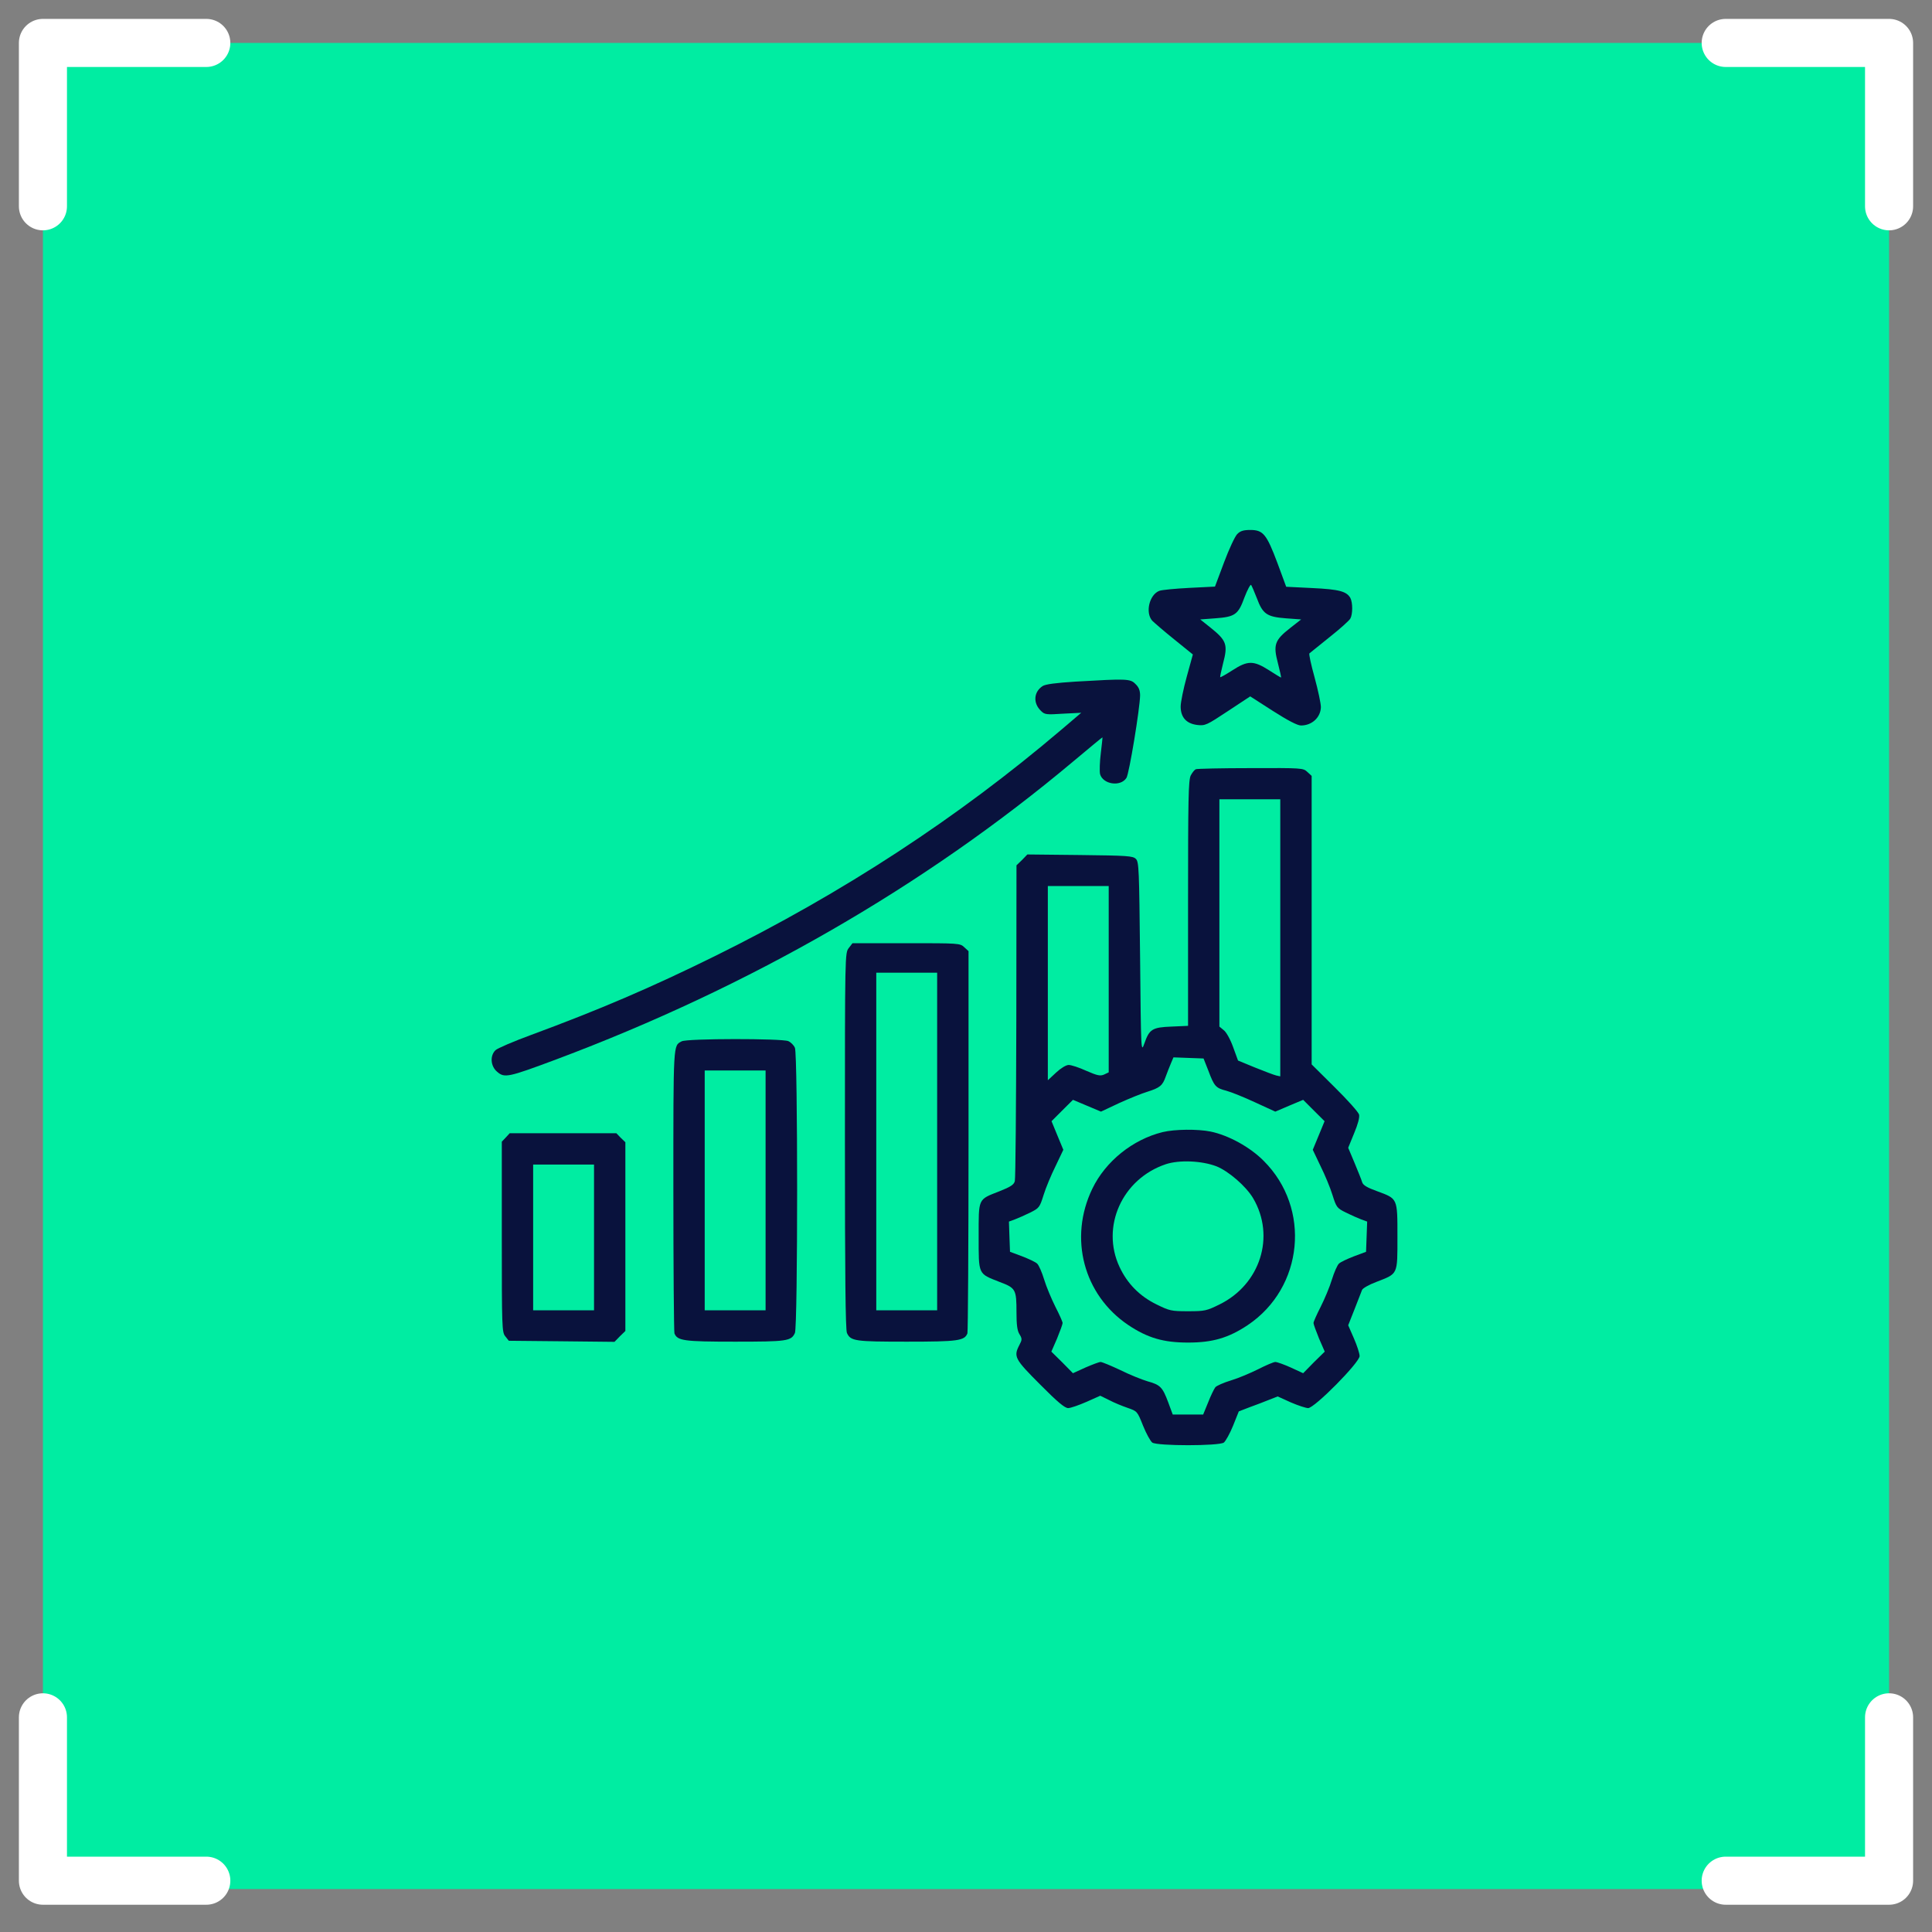 <?xml version="1.0" encoding="UTF-8"?> <svg xmlns="http://www.w3.org/2000/svg" width="45" height="45" viewBox="0 0 45 45" fill="none"><rect x="0" y="0" width="45" height="45" fill="#808080" stroke="none"/> <rect x="1" y="1" width="43" height="43" fill="#00EDA2"></rect> <path d="M4.805 1H1V4.805" stroke="white" stroke-width="1.12" stroke-linecap="round" stroke-linejoin="round"></path> <path d="M40.195 1H44V4.805" stroke="white" stroke-width="1.12" stroke-linecap="round" stroke-linejoin="round"></path> <path d="M4.805 43.805H1V40" stroke="white" stroke-width="1.12" stroke-linecap="round" stroke-linejoin="round"></path> <path d="M40.195 43.805H44V40" stroke="white" stroke-width="1.12" stroke-linecap="round" stroke-linejoin="round"></path> <g clip-path="url(#clip0_0_731)"> <path d="M28.819 12.438C28.763 12.494 28.626 12.791 28.51 13.1L28.299 13.663L27.702 13.693C27.371 13.71 27.057 13.74 27.002 13.762C26.77 13.852 26.671 14.269 26.838 14.458C26.886 14.505 27.113 14.703 27.354 14.896L27.784 15.244L27.642 15.76C27.564 16.043 27.5 16.357 27.5 16.456C27.5 16.709 27.633 16.855 27.887 16.886C28.072 16.907 28.106 16.89 28.6 16.563L29.12 16.22L29.648 16.559C29.997 16.782 30.22 16.898 30.302 16.898C30.559 16.898 30.761 16.709 30.766 16.469C30.766 16.387 30.701 16.078 30.62 15.781C30.538 15.485 30.482 15.231 30.499 15.218C30.516 15.206 30.727 15.034 30.968 14.84C31.212 14.647 31.427 14.454 31.453 14.406C31.509 14.303 31.509 14.037 31.453 13.929C31.367 13.775 31.195 13.727 30.568 13.697L29.958 13.667L29.752 13.109C29.502 12.443 29.421 12.344 29.124 12.344C28.965 12.344 28.892 12.365 28.819 12.438ZM29.275 13.934C29.412 14.303 29.507 14.368 29.953 14.402L30.306 14.428L30.048 14.63C29.687 14.913 29.653 15.021 29.765 15.446C29.812 15.631 29.846 15.781 29.837 15.781C29.829 15.781 29.7 15.704 29.554 15.609C29.197 15.382 29.06 15.382 28.703 15.614C28.557 15.708 28.428 15.781 28.42 15.773C28.415 15.764 28.445 15.618 28.488 15.45C28.604 15.012 28.57 14.918 28.188 14.613L27.956 14.428L28.303 14.402C28.768 14.368 28.841 14.316 28.987 13.912C29.055 13.736 29.124 13.607 29.141 13.624C29.154 13.641 29.215 13.779 29.275 13.934Z" fill="#09123D"></path> <path d="M25.051 15.876C24.591 15.906 24.355 15.936 24.286 15.979C24.075 16.116 24.058 16.378 24.247 16.559C24.333 16.645 24.372 16.649 24.763 16.623L25.184 16.602L24.72 16.997C22.305 19.051 19.645 20.791 16.65 22.27C15.172 23 13.956 23.52 12.375 24.104C11.963 24.255 11.584 24.418 11.541 24.461C11.408 24.59 11.425 24.835 11.58 24.964C11.752 25.114 11.838 25.093 12.955 24.676C17.471 22.983 21.532 20.641 24.986 17.745C25.364 17.427 25.678 17.169 25.678 17.174C25.682 17.174 25.665 17.341 25.64 17.543C25.614 17.745 25.609 17.964 25.622 18.029C25.687 18.269 26.099 18.334 26.237 18.119C26.301 18.02 26.55 16.503 26.555 16.198C26.555 16.082 26.525 16.005 26.447 15.932C26.327 15.807 26.245 15.807 25.051 15.876Z" fill="#09123D"></path> <path d="M27.852 17.917C27.822 17.93 27.771 17.994 27.736 18.059C27.68 18.166 27.672 18.604 27.672 21.041V23.894L27.29 23.911C26.838 23.928 26.77 23.971 26.654 24.306C26.576 24.525 26.576 24.504 26.555 22.304C26.533 20.246 26.529 20.074 26.456 20.005C26.387 19.936 26.262 19.928 25.154 19.915L23.929 19.902L23.805 20.031L23.676 20.155L23.672 23.782C23.667 25.776 23.654 27.452 23.637 27.512C23.616 27.593 23.538 27.645 23.276 27.748C22.773 27.946 22.795 27.898 22.795 28.801C22.795 29.703 22.778 29.66 23.28 29.858C23.659 30 23.676 30.03 23.676 30.571C23.676 30.85 23.693 30.992 23.744 31.074C23.809 31.181 23.809 31.203 23.744 31.327C23.603 31.598 23.633 31.654 24.226 32.247C24.634 32.659 24.802 32.797 24.879 32.797C24.939 32.797 25.132 32.728 25.309 32.651L25.627 32.509L25.837 32.612C25.949 32.672 26.142 32.75 26.267 32.793C26.486 32.87 26.49 32.87 26.623 33.205C26.697 33.39 26.795 33.566 26.838 33.6C26.95 33.682 28.394 33.682 28.506 33.6C28.548 33.566 28.647 33.39 28.72 33.209L28.854 32.874L29.111 32.775C29.253 32.724 29.455 32.647 29.562 32.603L29.76 32.526L30.065 32.664C30.233 32.737 30.418 32.797 30.469 32.797C30.619 32.797 31.668 31.735 31.668 31.585C31.668 31.525 31.608 31.34 31.535 31.173L31.402 30.868L31.552 30.489C31.634 30.283 31.711 30.081 31.724 30.047C31.737 30.008 31.887 29.922 32.059 29.858C32.566 29.66 32.549 29.703 32.549 28.805C32.549 27.898 32.557 27.924 32.072 27.744C31.844 27.662 31.75 27.606 31.728 27.538C31.715 27.49 31.634 27.288 31.552 27.091L31.402 26.734L31.539 26.399C31.629 26.184 31.672 26.025 31.655 25.96C31.638 25.9 31.384 25.617 31.088 25.325L30.551 24.792V21.432V18.072L30.452 17.981C30.353 17.887 30.327 17.887 29.128 17.891C28.458 17.891 27.882 17.904 27.852 17.917ZM29.82 21.844V25.071L29.726 25.05C29.67 25.037 29.447 24.951 29.232 24.865L28.836 24.702L28.72 24.384C28.656 24.207 28.561 24.035 28.501 23.993L28.402 23.911V21.264V18.617H29.111H29.82V21.844ZM25.824 22.807V24.977L25.717 25.028C25.627 25.067 25.562 25.054 25.304 24.942C25.137 24.865 24.952 24.805 24.892 24.805C24.832 24.805 24.711 24.878 24.6 24.981L24.406 25.161V22.897V20.637H25.115H25.824V22.807ZM28.145 24.938C28.282 25.303 28.316 25.342 28.566 25.406C28.677 25.436 28.978 25.557 29.236 25.677L29.704 25.892L30.027 25.754L30.353 25.617L30.602 25.866L30.852 26.115L30.714 26.45L30.577 26.781L30.757 27.159C30.86 27.366 30.985 27.666 31.036 27.834C31.127 28.122 31.14 28.139 31.346 28.242C31.466 28.302 31.625 28.371 31.702 28.401L31.844 28.453L31.831 28.805L31.818 29.157L31.539 29.261C31.384 29.321 31.225 29.394 31.187 29.432C31.148 29.467 31.075 29.634 31.023 29.802C30.972 29.974 30.852 30.257 30.761 30.438C30.671 30.614 30.594 30.786 30.594 30.816C30.594 30.846 30.654 31.005 30.723 31.177L30.856 31.482L30.602 31.731L30.353 31.985L30.065 31.852C29.911 31.783 29.747 31.723 29.704 31.723C29.666 31.723 29.485 31.8 29.309 31.89C29.128 31.98 28.845 32.101 28.673 32.152C28.501 32.204 28.338 32.277 28.308 32.311C28.278 32.35 28.2 32.509 28.14 32.664L28.024 32.947H27.672H27.315L27.212 32.668C27.079 32.311 27.027 32.255 26.731 32.174C26.598 32.135 26.31 32.019 26.095 31.912C25.876 31.809 25.669 31.723 25.635 31.723C25.601 31.723 25.442 31.783 25.283 31.852L24.991 31.985L24.741 31.731L24.488 31.482L24.621 31.177C24.69 31.005 24.75 30.846 24.75 30.816C24.75 30.786 24.673 30.614 24.582 30.438C24.492 30.257 24.372 29.974 24.32 29.802C24.269 29.634 24.196 29.467 24.157 29.432C24.118 29.394 23.959 29.321 23.805 29.261L23.525 29.157L23.512 28.805L23.5 28.453L23.641 28.401C23.719 28.371 23.878 28.302 23.998 28.242C24.204 28.139 24.217 28.122 24.307 27.834C24.359 27.666 24.484 27.366 24.587 27.159L24.767 26.781L24.63 26.45L24.492 26.115L24.741 25.866L24.991 25.617L25.317 25.754L25.644 25.892L26.065 25.694C26.301 25.587 26.598 25.466 26.727 25.428C27.015 25.337 27.079 25.286 27.152 25.075C27.186 24.985 27.238 24.848 27.272 24.77L27.332 24.628L27.68 24.641L28.033 24.654L28.145 24.938Z" fill="#09123D"></path> <path d="M27.079 26.369C26.383 26.541 25.751 27.048 25.442 27.688C24.887 28.84 25.24 30.163 26.28 30.863C26.731 31.164 27.1 31.271 27.672 31.271C28.243 31.271 28.613 31.164 29.064 30.863C30.362 29.991 30.542 28.143 29.434 27.039C29.116 26.717 28.613 26.442 28.196 26.356C27.9 26.296 27.367 26.3 27.079 26.369ZM28.329 27.164C28.613 27.275 29.025 27.632 29.189 27.911C29.709 28.797 29.356 29.914 28.407 30.382C28.102 30.532 28.063 30.541 27.672 30.541C27.281 30.541 27.242 30.532 26.937 30.382C26.542 30.189 26.258 29.896 26.078 29.514C25.635 28.573 26.138 27.456 27.156 27.116C27.47 27.013 27.986 27.035 28.329 27.164Z" fill="#09123D"></path> <path d="M19.77 22.081C19.68 22.197 19.68 22.209 19.68 26.571C19.68 29.686 19.693 30.975 19.727 31.048C19.813 31.237 19.916 31.25 21.123 31.25C22.314 31.25 22.464 31.229 22.533 31.057C22.546 31.018 22.559 28.998 22.559 26.571V22.154L22.46 22.063C22.361 21.969 22.335 21.969 21.11 21.969H19.856L19.77 22.081ZM21.828 26.588V30.52H21.119H20.41V26.588V22.656H21.119H21.828V26.588Z" fill="#09123D"></path> <path d="M15.877 24.255C15.679 24.362 15.684 24.255 15.684 27.709C15.684 29.51 15.697 31.018 15.709 31.057C15.778 31.229 15.928 31.25 17.119 31.25C18.326 31.25 18.429 31.237 18.515 31.048C18.584 30.902 18.584 24.551 18.515 24.405C18.489 24.345 18.421 24.276 18.361 24.25C18.219 24.186 15.997 24.186 15.877 24.255ZM17.832 27.727V30.52H17.123H16.414V27.727V24.934H17.123H17.832V27.727Z" fill="#09123D"></path> <path d="M11.782 26.493L11.688 26.592V28.809C11.688 30.928 11.692 31.031 11.769 31.125L11.851 31.229L13.08 31.241L14.313 31.254L14.438 31.125L14.566 31.001V28.801V26.605L14.459 26.502L14.356 26.395H13.114H11.872L11.782 26.493ZM13.836 28.822V30.52H13.127H12.418V28.822V27.125H13.127H13.836V28.822Z" fill="#09123D"></path> </g> <defs> <clipPath id="clip0_0_731"> <rect width="22" height="22" fill="white" transform="translate(11 12)"></rect> </clipPath> </defs> </svg> 